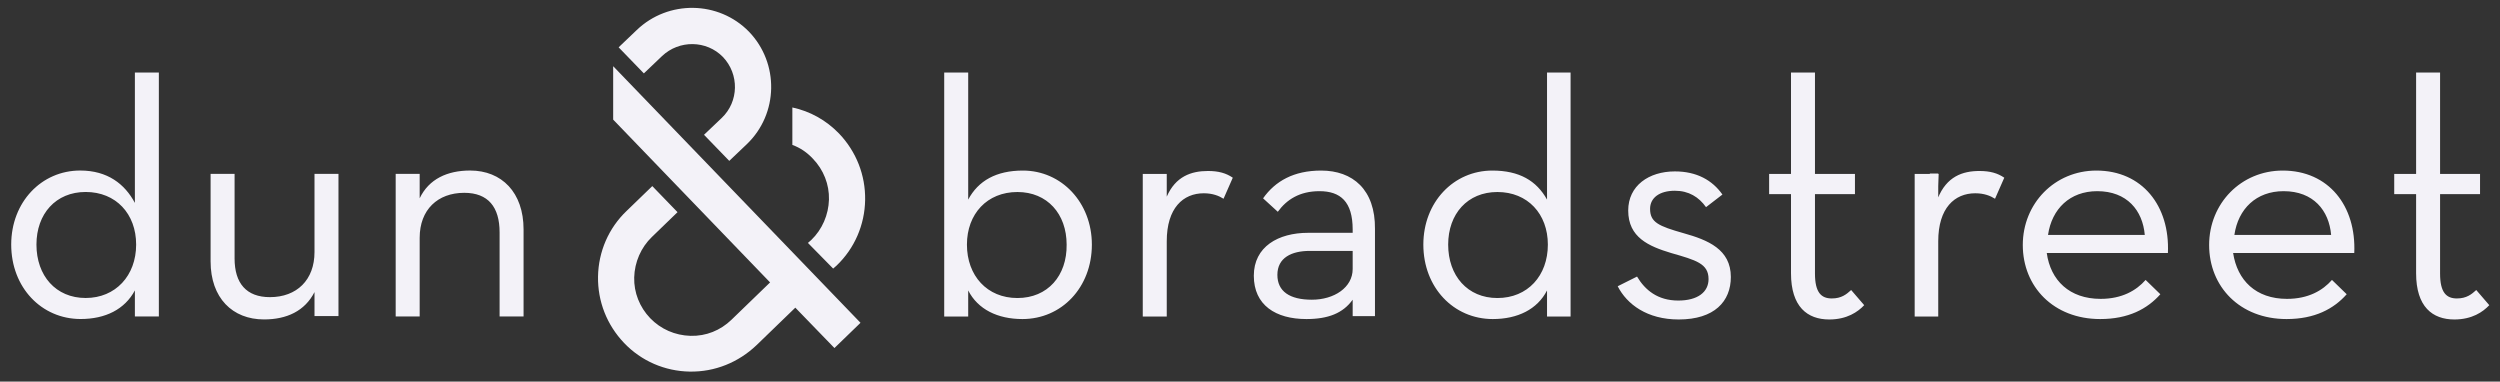 <?xml version="1.0" encoding="UTF-8"?> <svg xmlns="http://www.w3.org/2000/svg" width="190" height="29" viewBox="0 0 190 29" fill="none"><rect x="0" y="0" width="190" height="29" fill="#333333" stroke="none"/><g id="Group"><path id="Vector" d="M46.601 5.031L65.399 24.533L63.417 26.451L60.444 23.382L57.502 26.227C56.128 27.538 54.337 28.273 52.419 28.241C50.533 28.209 48.743 27.442 47.432 26.067C46.121 24.693 45.418 22.902 45.45 21.016C45.482 19.13 46.249 17.34 47.624 16.029L49.574 14.143L51.492 16.125L49.542 18.011C48.711 18.81 48.231 19.929 48.199 21.08C48.167 22.231 48.615 23.35 49.414 24.181C50.213 25.012 51.3 25.492 52.483 25.524C53.666 25.556 54.753 25.108 55.584 24.309L58.526 21.464L46.601 9.091V5.031ZM12.073 5.511V24.053H10.922H10.251V22.071C9.483 23.51 8.013 24.245 6.127 24.245C3.153 24.245 0.852 21.848 0.852 18.587C0.852 15.358 3.153 12.96 6.095 12.96C8.173 12.96 9.483 13.983 10.251 15.421V5.511H12.073ZM10.347 18.587C10.347 16.253 8.812 14.59 6.51 14.59C4.24 14.59 2.77 16.253 2.77 18.587C2.77 20.952 4.24 22.647 6.51 22.647C8.78 22.647 10.347 20.952 10.347 18.587ZM23.902 19.162C23.902 21.272 22.559 22.583 20.513 22.583C18.723 22.583 17.828 21.528 17.828 19.642V13.216H16.005V19.865C16.005 22.647 17.668 24.277 20.066 24.277C21.792 24.277 23.167 23.638 23.902 22.199V24.021H24.349H25.724V13.216H23.902V19.162ZM35.731 12.96C34.005 12.96 32.598 13.599 31.895 15.07V13.216H31.191H30.072V24.053H31.895V18.075C31.895 15.933 33.269 14.654 35.283 14.654C37.106 14.654 37.969 15.741 37.969 17.659V24.053H39.791V17.436C39.791 14.622 38.129 12.96 35.731 12.96Z" fill="#F3F2F8"></path><path id="Vector_2" d="M63.768 10.149C65.079 11.524 65.782 13.315 65.75 15.201C65.718 17.087 64.951 18.877 63.576 20.188L63.32 20.412L61.402 18.462L61.658 18.238C62.489 17.439 62.969 16.32 63.001 15.169C63.033 14.018 62.585 12.899 61.786 12.068C61.338 11.588 60.827 11.236 60.219 11.013V8.167C61.562 8.455 62.777 9.126 63.768 10.149ZM48.39 2.285L47.016 3.596L48.934 5.578L50.309 4.267C51.619 3.02 53.697 3.052 54.944 4.331C56.191 5.642 56.159 7.72 54.848 8.967L53.505 10.245L55.424 12.227L56.767 10.949C59.164 8.647 59.228 4.81 56.926 2.413C54.624 0.047 50.788 -0.017 48.39 2.285ZM122.945 21.755C123.648 23.129 125.182 24.28 127.58 24.28C130.298 24.28 131.544 22.905 131.544 21.051C131.544 18.941 129.786 18.238 127.964 17.726C126.046 17.183 125.406 16.895 125.406 15.872C125.406 15.041 126.11 14.497 127.292 14.497C128.347 14.497 129.115 14.977 129.658 15.744L130.905 14.785C130.138 13.698 128.955 13.027 127.292 13.027C125.31 13.027 123.744 14.114 123.744 16C123.744 18.046 125.31 18.717 127.005 19.229C128.891 19.772 129.85 20.028 129.85 21.211C129.85 22.202 129.019 22.842 127.548 22.842C125.982 22.842 125.023 22.042 124.415 21.019L122.945 21.755ZM136.116 20.764C136.116 23.321 137.363 24.28 139.025 24.28C140.368 24.28 141.199 23.705 141.679 23.193L140.688 22.042C140.336 22.362 139.953 22.682 139.217 22.682C138.418 22.682 137.938 22.234 137.938 20.796V14.753H140.976V13.219H137.938V5.514H136.116V13.219H134.454V14.753H136.116V20.764ZM145.483 24.056H147.306V18.334C147.306 15.808 148.553 14.689 150.119 14.689C150.79 14.689 151.27 14.881 151.622 15.105L152.325 13.506C151.813 13.155 151.238 12.995 150.439 12.995C149.16 12.995 147.945 13.41 147.274 15.073L147.338 13.219H145.515V24.056H145.483ZM163.003 17.854C162.843 16 161.66 14.529 159.39 14.529C157.312 14.529 155.938 15.872 155.65 17.854H163.003ZM159.646 22.714C161.277 22.714 162.364 22.074 163.067 21.275L164.186 22.362C163.195 23.481 161.756 24.248 159.614 24.248C156.065 24.248 153.732 21.787 153.732 18.622C153.732 15.457 156.161 12.963 159.326 12.963C162.811 12.963 164.921 15.648 164.761 19.229H155.554C155.842 21.307 157.28 22.714 159.646 22.714ZM177.166 17.854C177.006 16 175.823 14.529 173.553 14.529C171.475 14.529 170.1 15.872 169.813 17.854H177.166ZM173.809 22.714C175.439 22.714 176.526 22.074 177.23 21.275L178.349 22.362C177.358 23.481 175.919 24.248 173.777 24.248C170.228 24.248 167.894 21.787 167.894 18.622C167.894 15.457 170.324 12.963 173.489 12.963C176.974 12.963 179.084 15.648 178.924 19.229H169.717C170.036 21.307 171.443 22.714 173.809 22.714ZM183.624 20.764C183.624 23.321 184.871 24.28 186.533 24.28C187.876 24.28 188.707 23.705 189.186 23.193L188.195 22.042C187.844 22.362 187.46 22.682 186.725 22.682C185.926 22.682 185.446 22.234 185.446 20.796V14.753H188.483V13.219H185.446V5.514H183.624V13.219H181.961V14.753H183.624V20.764ZM77.739 12.963C75.725 12.963 74.35 13.73 73.583 15.169V5.514H71.76V24.056H72.911H73.583V22.074C74.318 23.513 75.821 24.248 77.707 24.248C80.68 24.248 82.982 21.851 82.982 18.59C82.982 15.393 80.68 12.963 77.739 12.963ZM77.323 22.65C75.021 22.65 73.487 20.955 73.487 18.59C73.487 16.256 75.021 14.593 77.323 14.593C79.593 14.593 81.064 16.256 81.064 18.59C81.096 20.955 79.625 22.65 77.323 22.65ZM88.673 14.945V13.219H87.905H86.85V24.056H88.673V18.334C88.673 15.808 89.919 14.689 91.486 14.689C92.157 14.689 92.637 14.881 92.989 15.105L93.692 13.506C93.18 13.155 92.605 12.995 91.806 12.995C90.527 12.995 89.344 13.41 88.673 14.945ZM100.406 12.963C98.328 12.963 96.921 13.762 95.994 15.073L97.113 16.096C97.784 15.169 98.775 14.529 100.278 14.529C101.876 14.529 102.803 15.329 102.803 17.439V17.694H99.415C97.145 17.694 95.29 18.749 95.29 20.955C95.29 23.193 96.953 24.248 99.287 24.248C100.949 24.248 102.068 23.801 102.803 22.778V24.024H103.123H104.498V17.407C104.53 14.402 102.803 12.963 100.406 12.963ZM102.803 20.444C102.803 21.851 101.397 22.778 99.702 22.778C98.008 22.778 97.081 22.138 97.081 20.891C97.081 19.581 98.168 19.069 99.542 19.069H102.803V20.444ZM117.574 5.514V15.169C116.774 13.73 115.464 12.963 113.417 12.963C110.476 12.963 108.174 15.361 108.174 18.59C108.174 21.851 110.476 24.248 113.449 24.248C115.336 24.248 116.838 23.513 117.574 22.074V24.056H118.085H119.364V5.514H117.574ZM113.801 22.65C111.531 22.65 110.061 20.955 110.061 18.59C110.061 16.256 111.531 14.593 113.801 14.593C116.103 14.593 117.637 16.256 117.637 18.59C117.637 20.955 116.103 22.65 113.801 22.65ZM146.666 16.064H147.306V13.187H146.666V16.064Z" fill="#F3F2F8"></path></g></svg> 